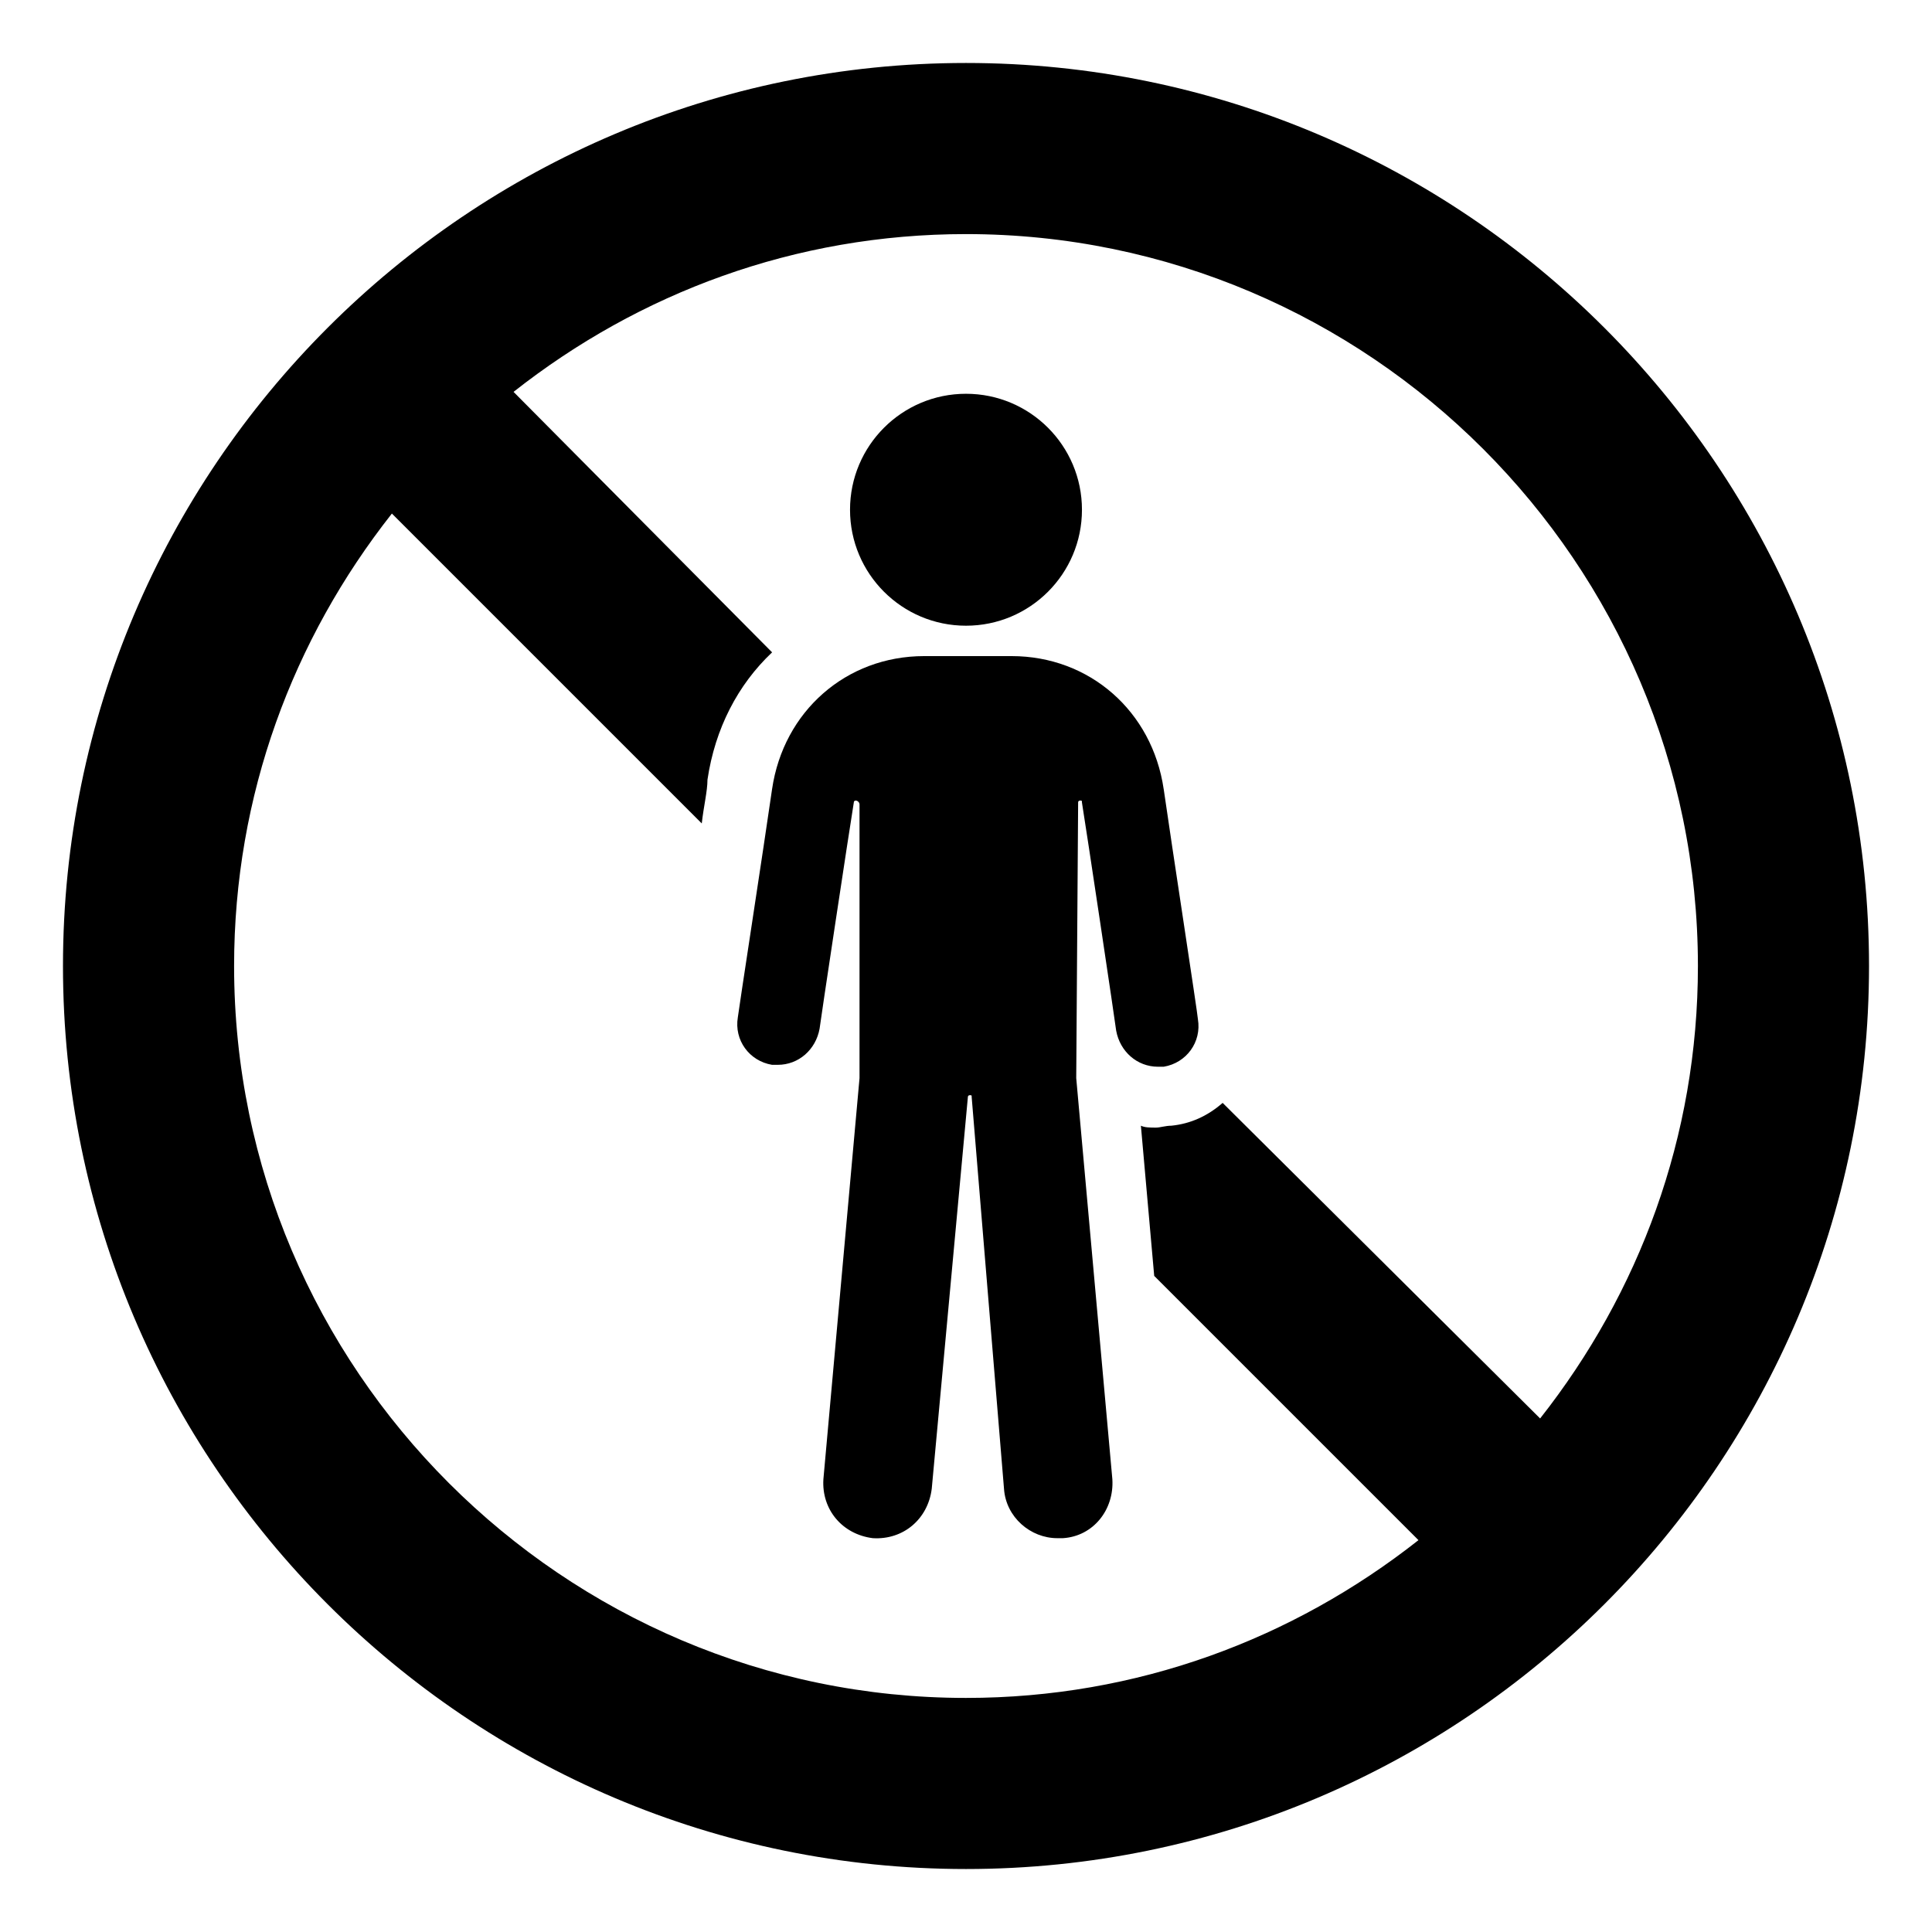 <?xml version="1.0" encoding="UTF-8"?>
<!-- Uploaded to: ICON Repo, www.svgrepo.com, Generator: ICON Repo Mixer Tools -->
<svg fill="#000000" width="800px" height="800px" version="1.1" viewBox="144 144 512 512" xmlns="http://www.w3.org/2000/svg">
 <g>
  <path d="m400 160.69c-132 0-239.31 107.31-239.31 239.31 0 132 107.31 239.31 239.31 239.31 132 0 239.31-107.31 239.31-239.31 0-132-107.31-239.31-239.31-239.31zm152.15 359.22-84.137-83.633c-4.031 3.527-8.566 5.543-13.602 6.047-1.512 0-3.023 0.504-4.031 0.504-1.512 0-3.023 0-4.031-0.504l3.527 39.801 70.031 70.031c-33.254 26.195-74.566 41.812-119.91 41.812-106.81 0-193.96-87.16-193.96-193.96 0-45.344 15.617-86.656 41.816-119.91l82.121 82.121c0.504-4.535 1.512-8.566 1.512-11.586 2.016-13.602 8.062-25.191 17.129-33.754l-68.52-69.027c33.25-26.199 74.562-41.816 119.91-41.816 106.81 0 193.96 87.16 193.96 193.96 0 45.344-15.617 86.656-41.816 119.91z"/>
  <path d="m452.39 353.14c-3.023-20.656-19.648-35.266-40.305-35.266h-23.176c-20.656 0-37.281 14.609-40.305 35.266-2.016 14.105-9.07 59.953-9.07 60.457-1.008 6.047 3.023 11.586 9.07 12.594h1.512c5.543 0 10.078-4.031 11.082-9.574 0-0.504 8.062-53.906 9.07-59.953 0-0.504 0.504-0.504 0.504-0.504 0.504 0 1.008 0.504 1.008 1.008v72.547l-9.574 106.3c-0.504 8.062 5.039 14.609 13.098 15.617 8.062 0.504 14.609-5.039 15.617-13.098l9.574-103.79c0-0.504 0.504-0.504 0.504-0.504 0.504 0 0.504 0 0.504 0.504l8.566 103.79c0.504 7.559 7.055 13.098 14.105 13.098h1.512c8.062-0.504 13.602-7.559 13.098-15.617l-9.574-106.3 0.504-73.051c0-0.504 0.504-0.504 0.504-0.504 0.504 0 0.504 0 0.504 0.504 1.008 6.047 9.07 59.953 9.07 60.457 1.008 5.543 5.543 9.574 11.082 9.574h1.512c6.047-1.008 10.078-6.551 9.07-12.594 0.004-1.012-7.051-46.859-9.066-60.965z"/>
  <path d="m430.73 279.09c0 16.973-13.758 30.73-30.73 30.73s-30.734-13.758-30.734-30.73c0-16.977 13.762-30.734 30.734-30.734s30.73 13.758 30.73 30.734"/>
 </g>
</svg>